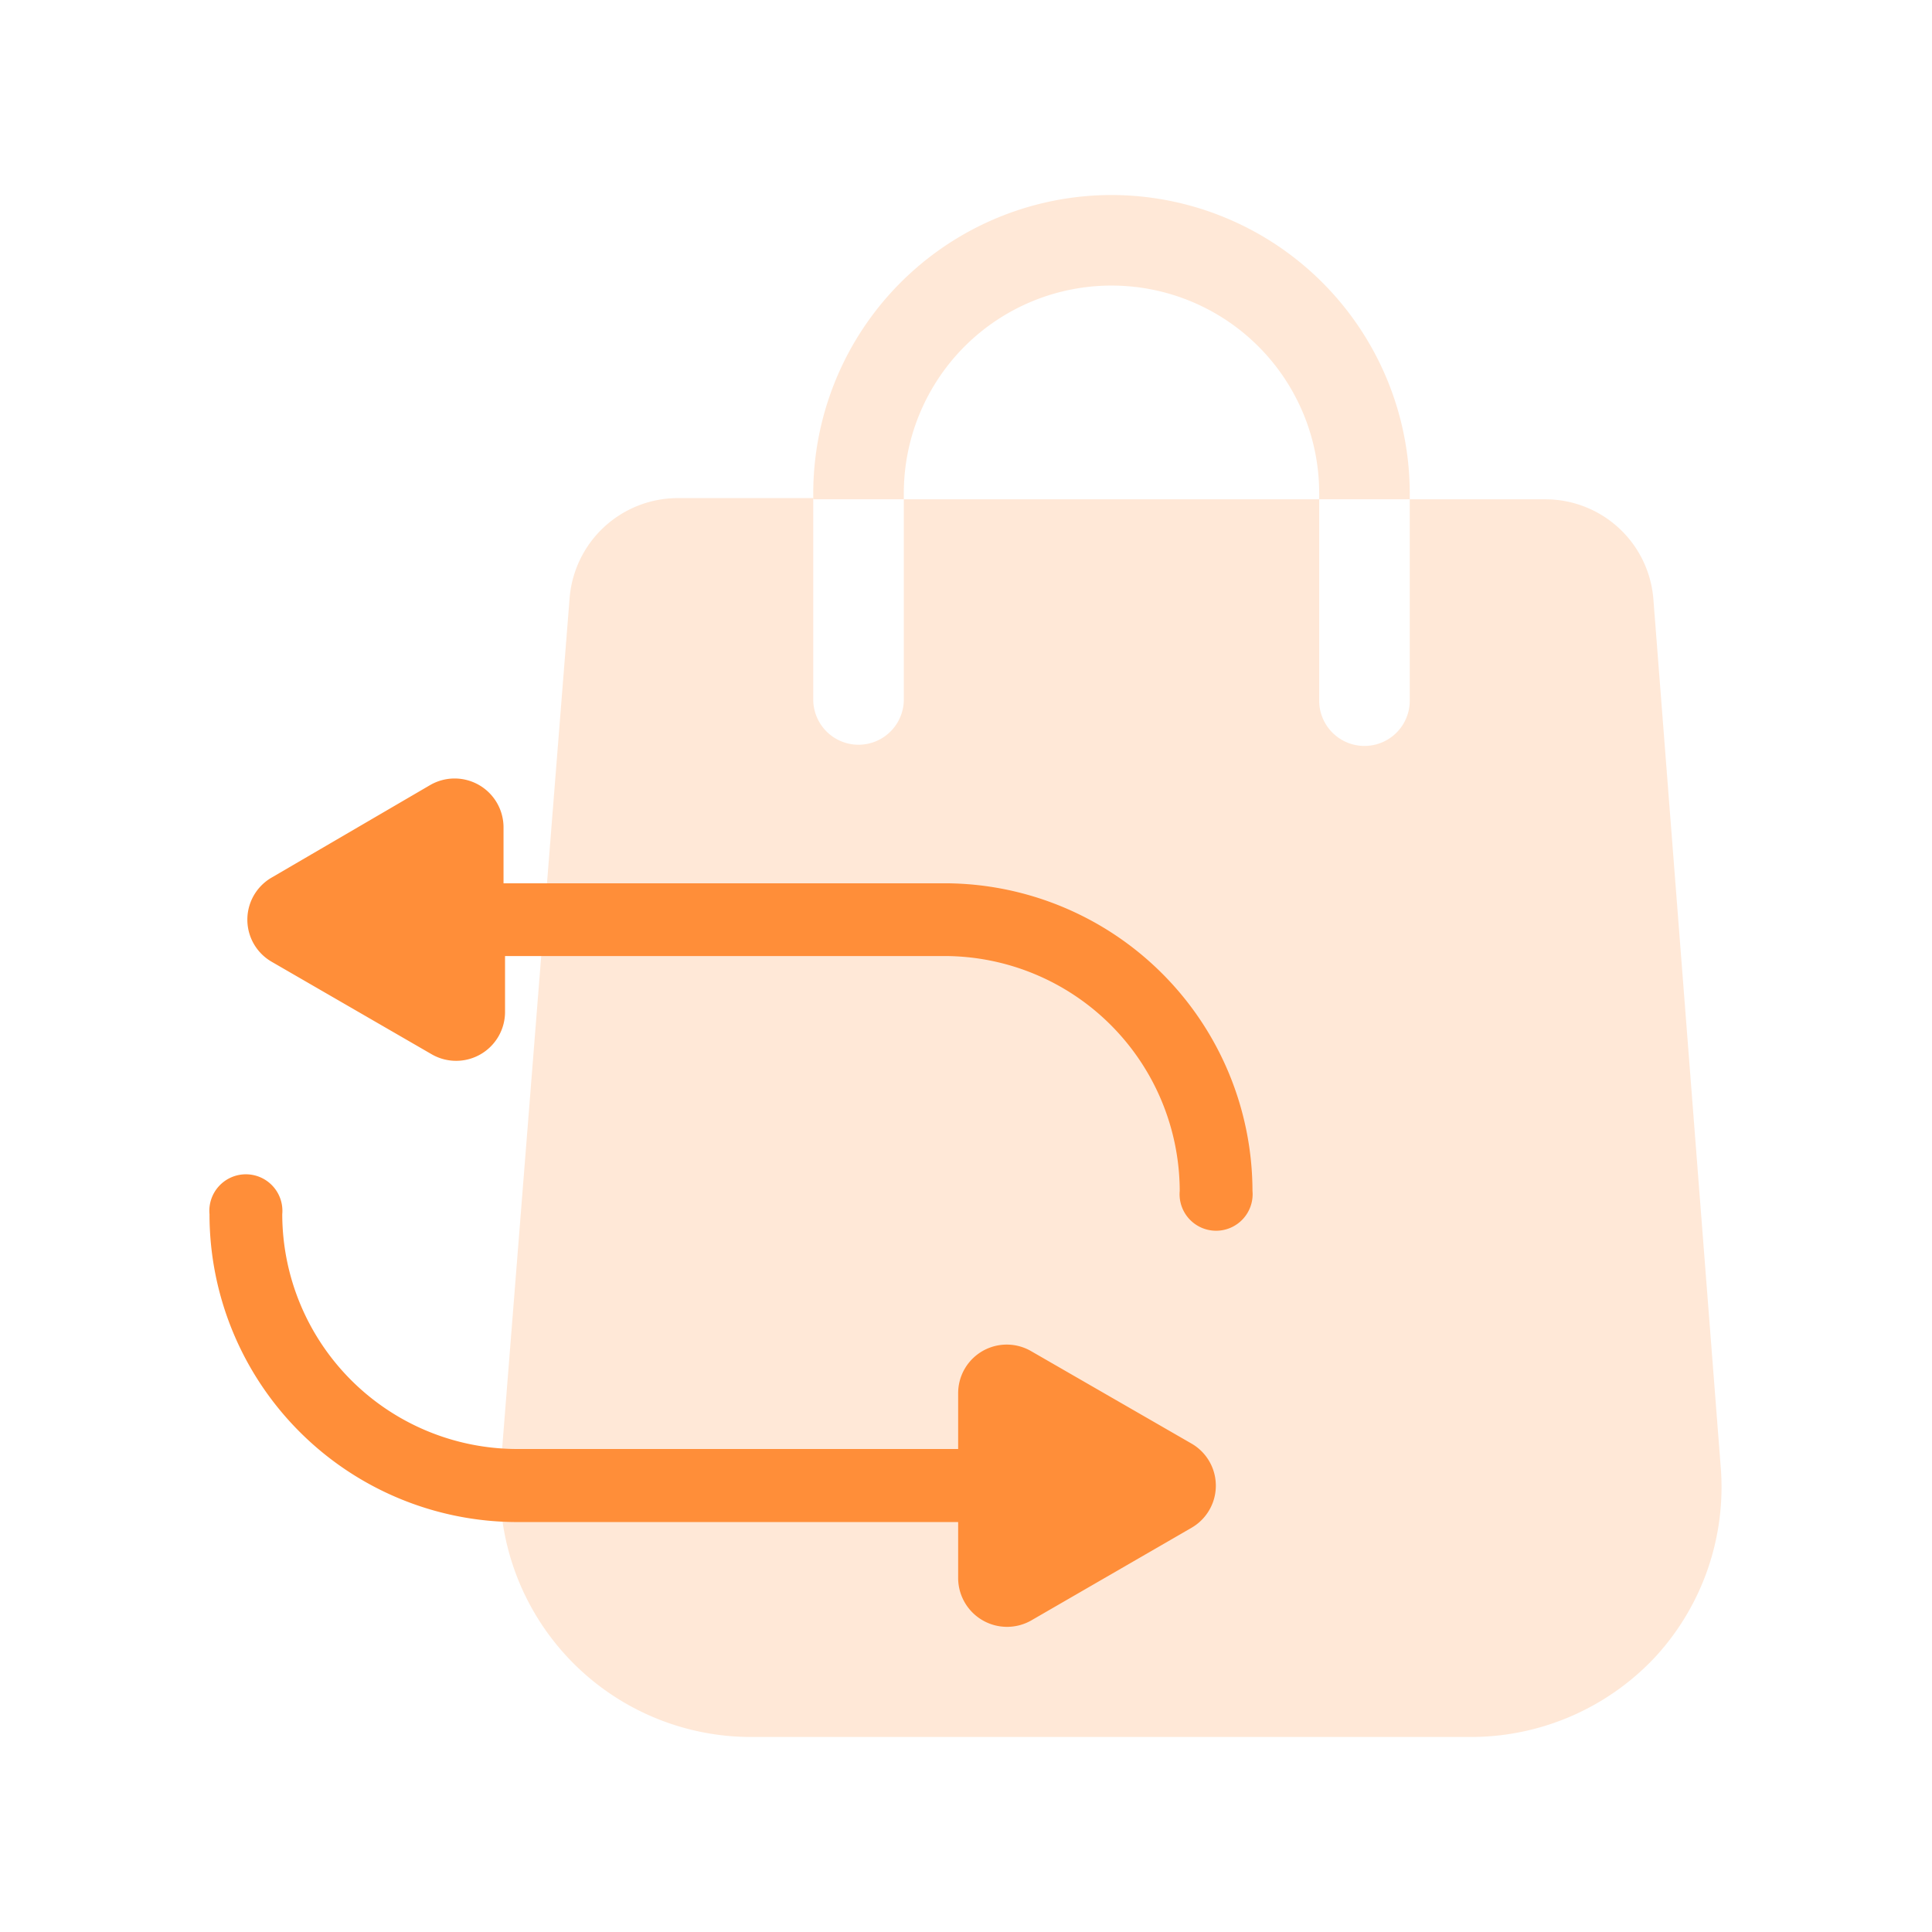 <svg xmlns="http://www.w3.org/2000/svg" viewBox="0 0 64 64"><defs><style>.cls-3{fill:#ff8e39}</style></defs><g id="Layer_2" data-name="Layer 2"><g id="Layer_1-2" data-name="Layer 1"><g id="Repeat_order" data-name="Repeat order"><path fill="none" d="M0 0h64v64H0z"/><g opacity=".2"><path class="cls-3" d="M54.85 54.87a8.36 8.36 0 0 1-6.1 2.67H24.88a8.32 8.32 0 0 1-8.29-9l2.28-28.74a3.6 3.6 0 0 1 3.57-3.3h4.5v6.67a1.5 1.5 0 0 0 3 0v-6.63H43.7v6.67a1.5 1.5 0 1 0 3 0v-6.67h4.5a3.59 3.59 0 0 1 3.57 3.3L57 48.58a8.31 8.31 0 0 1-2.15 6.29z"/><path class="cls-3" d="M36.82 6.46a9.89 9.89 0 0 0-9.88 9.88v.2h3v-.2a6.88 6.88 0 1 1 13.76 0v.2h3v-.2a9.89 9.89 0 0 0-9.88-9.88z"/></g><path class="cls-3" d="M39.47 47.82l-5.31-3.06a1.61 1.61 0 0 0-2.42 1.39V48H17.13a7.79 7.79 0 0 1-7.78-7.78 1.21 1.21 0 1 0-2.41 0 10.2 10.2 0 0 0 10.19 10.2h14.61v1.86a1.62 1.62 0 0 0 2.42 1.4l5.31-3.07a1.61 1.61 0 0 0 0-2.79zM31.29 29.26H16.68V27.4a1.62 1.62 0 0 0-2.42-1.4L9 29.07a1.61 1.61 0 0 0 0 2.79l5.31 3.07a1.62 1.62 0 0 0 2.42-1.4v-1.86h14.56a7.8 7.8 0 0 1 7.79 7.78 1.21 1.21 0 1 0 2.41 0 10.21 10.21 0 0 0-10.2-10.19z"/></g></g></g></svg>